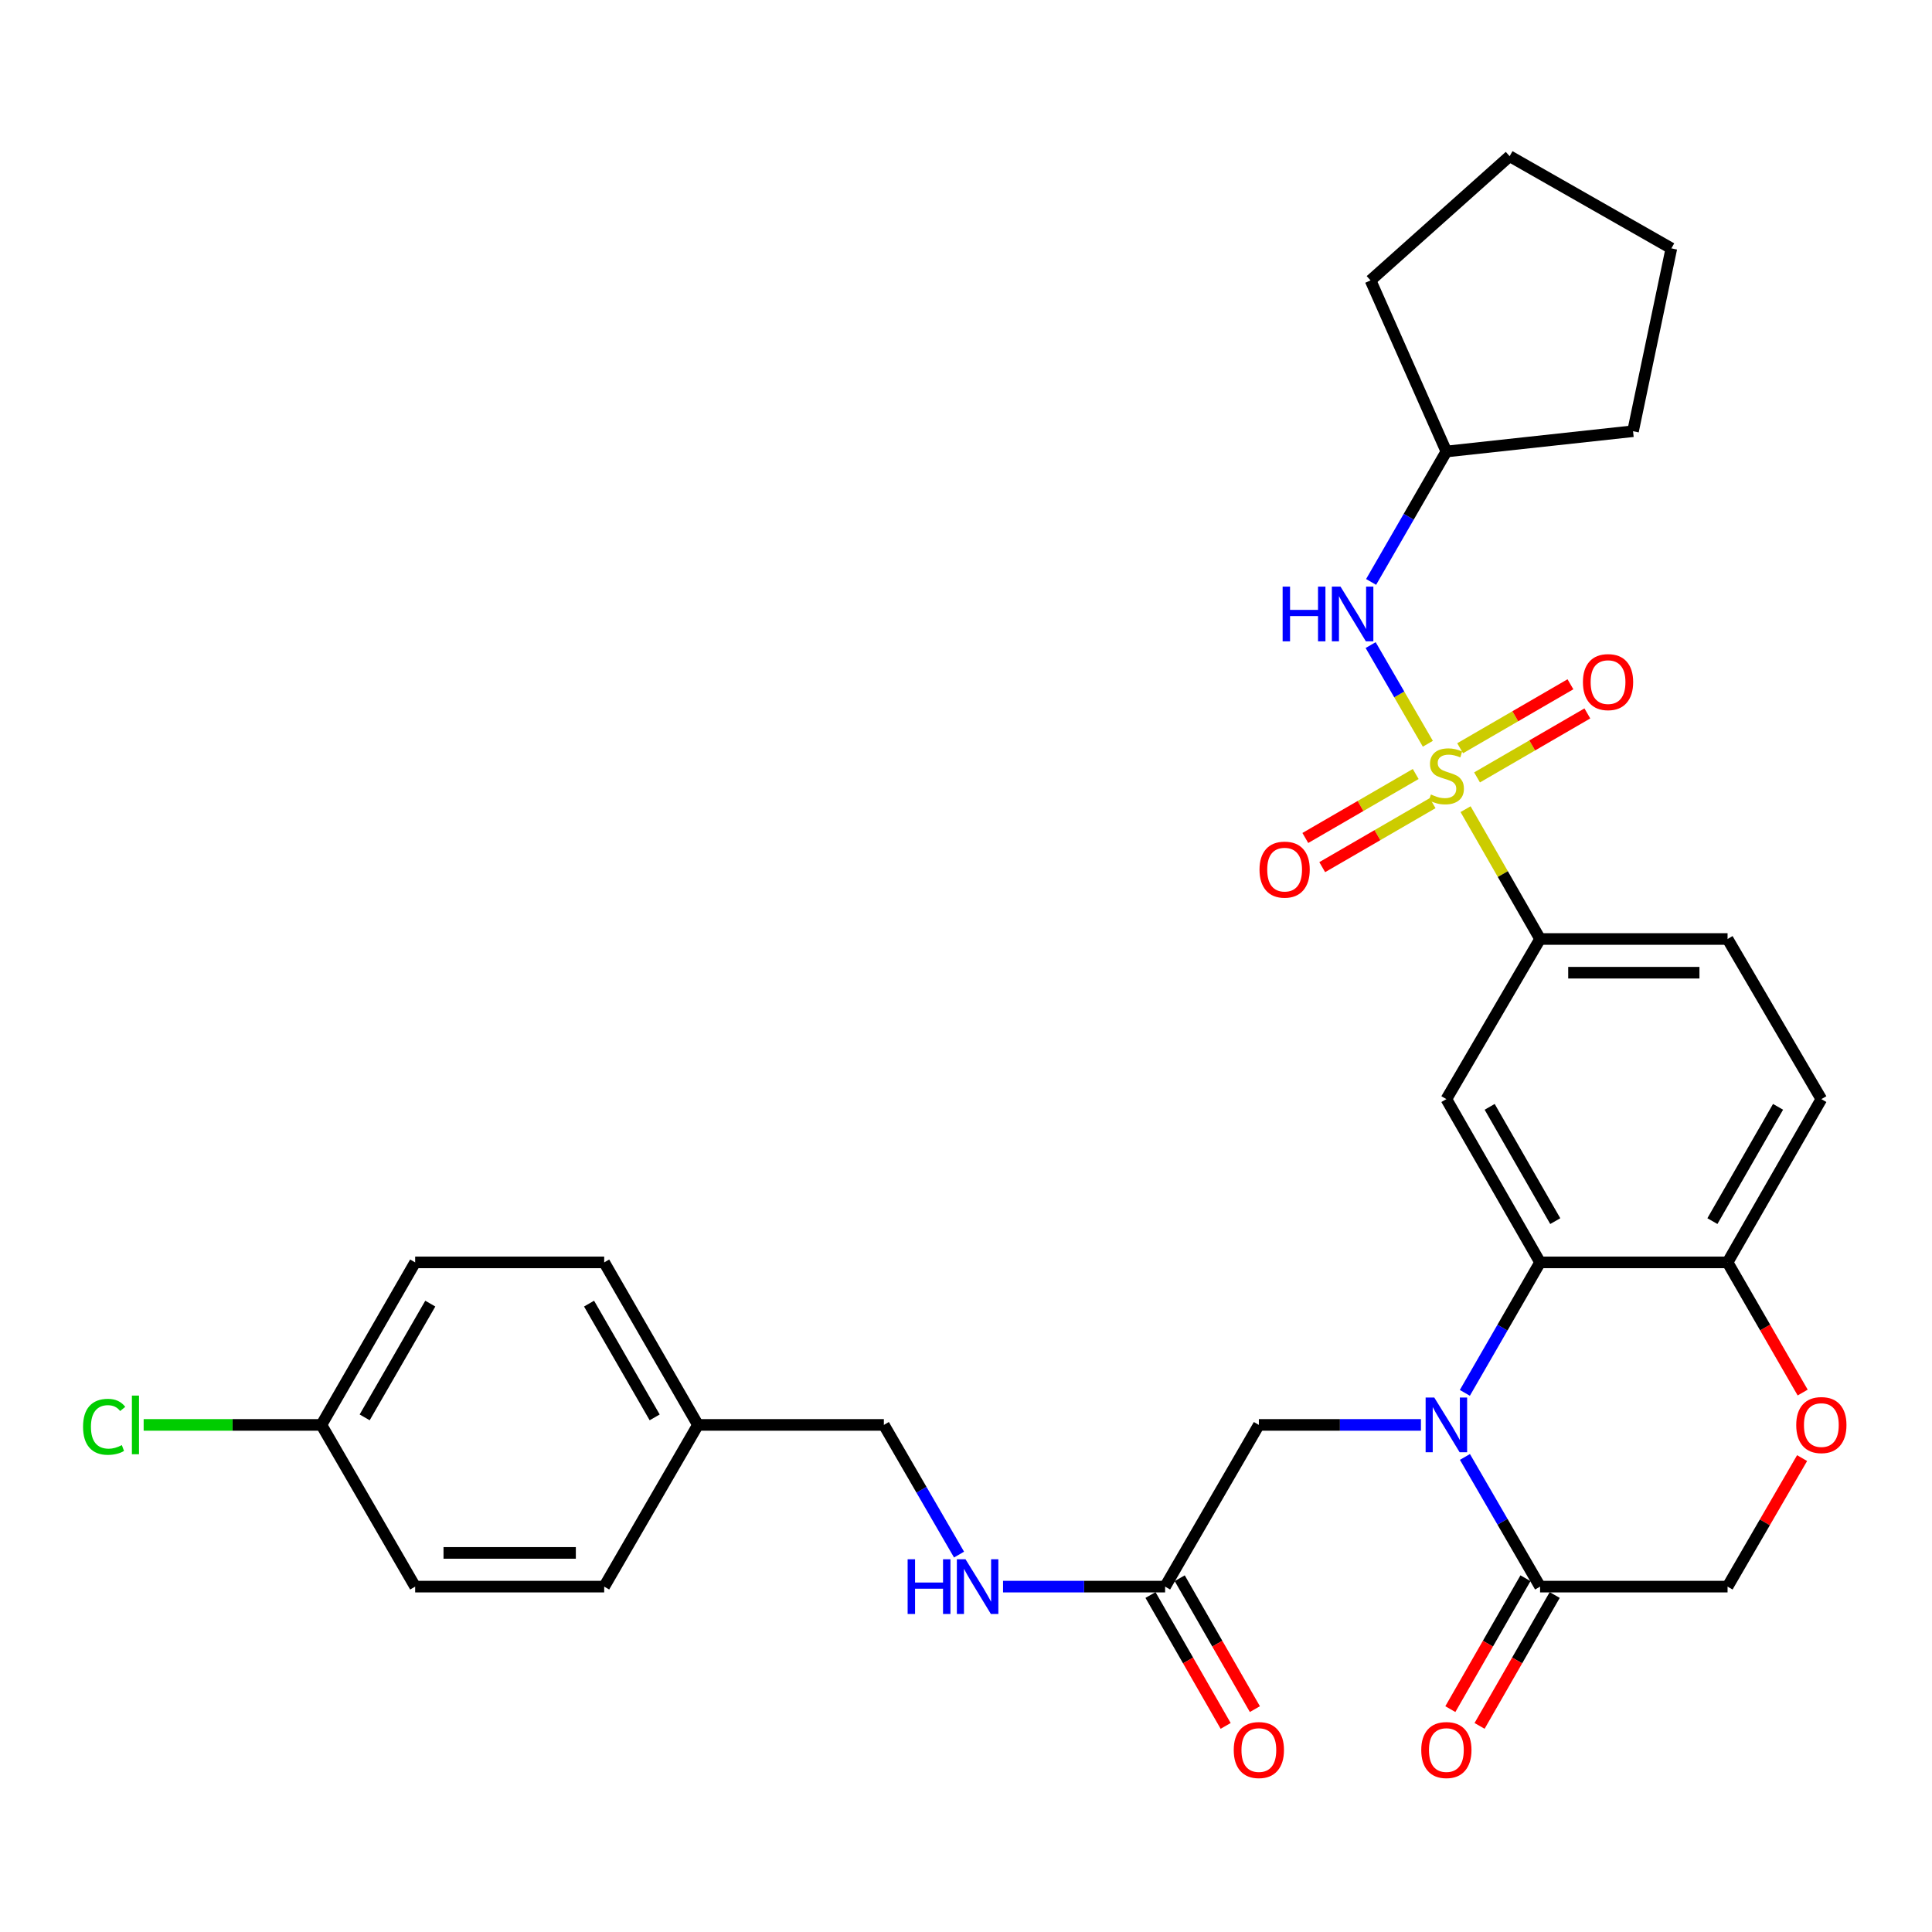 <?xml version='1.0' encoding='iso-8859-1'?>
<svg version='1.1' baseProfile='full'
              xmlns='http://www.w3.org/2000/svg'
                      xmlns:rdkit='http://www.rdkit.org/xml'
                      xmlns:xlink='http://www.w3.org/1999/xlink'
                  xml:space='preserve'
width='1000px' height='1000px' viewBox='0 0 1000 1000'>
<!-- END OF HEADER -->
<rect style='opacity:1.0;fill:#FFFFFF;stroke:none' width='1000' height='1000' x='0' y='0'> </rect>
<path class='bond-4' d='M 758.579,418.823 L 777.863,452.422' style='fill:none;fill-rule:evenodd;stroke:#CCCC00;stroke-width:6px;stroke-linecap:butt;stroke-linejoin:miter;stroke-opacity:1' />
<path class='bond-4' d='M 777.863,452.422 L 797.146,486.021' style='fill:none;fill-rule:evenodd;stroke:#000000;stroke-width:6px;stroke-linecap:butt;stroke-linejoin:miter;stroke-opacity:1' />
<path class='bond-5' d='M 739.052,384.967 L 724.247,359.432' style='fill:none;fill-rule:evenodd;stroke:#CCCC00;stroke-width:6px;stroke-linecap:butt;stroke-linejoin:miter;stroke-opacity:1' />
<path class='bond-5' d='M 724.247,359.432 L 709.442,333.897' style='fill:none;fill-rule:evenodd;stroke:#0000FF;stroke-width:6px;stroke-linecap:butt;stroke-linejoin:miter;stroke-opacity:1' />
<path class='bond-9' d='M 764.516,402.384 L 793.065,385.826' style='fill:none;fill-rule:evenodd;stroke:#CCCC00;stroke-width:6px;stroke-linecap:butt;stroke-linejoin:miter;stroke-opacity:1' />
<path class='bond-9' d='M 793.065,385.826 L 821.613,369.269' style='fill:none;fill-rule:evenodd;stroke:#FF0000;stroke-width:6px;stroke-linecap:butt;stroke-linejoin:miter;stroke-opacity:1' />
<path class='bond-9' d='M 755.763,387.291 L 784.311,370.733' style='fill:none;fill-rule:evenodd;stroke:#CCCC00;stroke-width:6px;stroke-linecap:butt;stroke-linejoin:miter;stroke-opacity:1' />
<path class='bond-9' d='M 784.311,370.733 L 812.86,354.176' style='fill:none;fill-rule:evenodd;stroke:#FF0000;stroke-width:6px;stroke-linecap:butt;stroke-linejoin:miter;stroke-opacity:1' />
<path class='bond-10' d='M 732.767,400.624 L 704.2,417.181' style='fill:none;fill-rule:evenodd;stroke:#CCCC00;stroke-width:6px;stroke-linecap:butt;stroke-linejoin:miter;stroke-opacity:1' />
<path class='bond-10' d='M 704.2,417.181 L 675.633,433.739' style='fill:none;fill-rule:evenodd;stroke:#FF0000;stroke-width:6px;stroke-linecap:butt;stroke-linejoin:miter;stroke-opacity:1' />
<path class='bond-10' d='M 741.517,415.719 L 712.95,432.277' style='fill:none;fill-rule:evenodd;stroke:#CCCC00;stroke-width:6px;stroke-linecap:butt;stroke-linejoin:miter;stroke-opacity:1' />
<path class='bond-10' d='M 712.95,432.277 L 684.382,448.834' style='fill:none;fill-rule:evenodd;stroke:#FF0000;stroke-width:6px;stroke-linecap:butt;stroke-linejoin:miter;stroke-opacity:1' />
<path class='bond-0' d='M 758.206,720.943 L 777.676,687.178' style='fill:none;fill-rule:evenodd;stroke:#0000FF;stroke-width:6px;stroke-linecap:butt;stroke-linejoin:miter;stroke-opacity:1' />
<path class='bond-0' d='M 777.676,687.178 L 797.146,653.413' style='fill:none;fill-rule:evenodd;stroke:#000000;stroke-width:6px;stroke-linecap:butt;stroke-linejoin:miter;stroke-opacity:1' />
<path class='bond-3' d='M 758.248,754.109 L 777.697,787.67' style='fill:none;fill-rule:evenodd;stroke:#0000FF;stroke-width:6px;stroke-linecap:butt;stroke-linejoin:miter;stroke-opacity:1' />
<path class='bond-3' d='M 777.697,787.67 L 797.146,821.232' style='fill:none;fill-rule:evenodd;stroke:#000000;stroke-width:6px;stroke-linecap:butt;stroke-linejoin:miter;stroke-opacity:1' />
<path class='bond-8' d='M 735.475,737.531 L 693.529,737.531' style='fill:none;fill-rule:evenodd;stroke:#0000FF;stroke-width:6px;stroke-linecap:butt;stroke-linejoin:miter;stroke-opacity:1' />
<path class='bond-8' d='M 693.529,737.531 L 651.583,737.531' style='fill:none;fill-rule:evenodd;stroke:#000000;stroke-width:6px;stroke-linecap:butt;stroke-linejoin:miter;stroke-opacity:1' />
<path class='bond-1' d='M 797.146,653.413 L 748.641,568.908' style='fill:none;fill-rule:evenodd;stroke:#000000;stroke-width:6px;stroke-linecap:butt;stroke-linejoin:miter;stroke-opacity:1' />
<path class='bond-1' d='M 805.002,632.052 L 771.049,572.898' style='fill:none;fill-rule:evenodd;stroke:#000000;stroke-width:6px;stroke-linecap:butt;stroke-linejoin:miter;stroke-opacity:1' />
<path class='bond-32' d='M 797.146,653.413 L 894.184,653.413' style='fill:none;fill-rule:evenodd;stroke:#000000;stroke-width:6px;stroke-linecap:butt;stroke-linejoin:miter;stroke-opacity:1' />
<path class='bond-2' d='M 748.641,568.908 L 797.146,486.021' style='fill:none;fill-rule:evenodd;stroke:#000000;stroke-width:6px;stroke-linecap:butt;stroke-linejoin:miter;stroke-opacity:1' />
<path class='bond-14' d='M 789.58,816.889 L 770.136,850.763' style='fill:none;fill-rule:evenodd;stroke:#000000;stroke-width:6px;stroke-linecap:butt;stroke-linejoin:miter;stroke-opacity:1' />
<path class='bond-14' d='M 770.136,850.763 L 750.693,884.638' style='fill:none;fill-rule:evenodd;stroke:#FF0000;stroke-width:6px;stroke-linecap:butt;stroke-linejoin:miter;stroke-opacity:1' />
<path class='bond-14' d='M 804.712,825.574 L 785.268,859.449' style='fill:none;fill-rule:evenodd;stroke:#000000;stroke-width:6px;stroke-linecap:butt;stroke-linejoin:miter;stroke-opacity:1' />
<path class='bond-14' d='M 785.268,859.449 L 765.825,893.324' style='fill:none;fill-rule:evenodd;stroke:#FF0000;stroke-width:6px;stroke-linecap:butt;stroke-linejoin:miter;stroke-opacity:1' />
<path class='bond-33' d='M 797.146,821.232 L 894.184,821.232' style='fill:none;fill-rule:evenodd;stroke:#000000;stroke-width:6px;stroke-linecap:butt;stroke-linejoin:miter;stroke-opacity:1' />
<path class='bond-15' d='M 797.146,486.021 L 894.184,486.021' style='fill:none;fill-rule:evenodd;stroke:#000000;stroke-width:6px;stroke-linecap:butt;stroke-linejoin:miter;stroke-opacity:1' />
<path class='bond-15' d='M 811.702,503.469 L 879.629,503.469' style='fill:none;fill-rule:evenodd;stroke:#000000;stroke-width:6px;stroke-linecap:butt;stroke-linejoin:miter;stroke-opacity:1' />
<path class='bond-21' d='M 709.68,301.209 L 729.161,267.453' style='fill:none;fill-rule:evenodd;stroke:#0000FF;stroke-width:6px;stroke-linecap:butt;stroke-linejoin:miter;stroke-opacity:1' />
<path class='bond-21' d='M 729.161,267.453 L 748.641,233.698' style='fill:none;fill-rule:evenodd;stroke:#000000;stroke-width:6px;stroke-linecap:butt;stroke-linejoin:miter;stroke-opacity:1' />
<path class='bond-6' d='M 933.063,720.783 L 913.624,687.098' style='fill:none;fill-rule:evenodd;stroke:#FF0000;stroke-width:6px;stroke-linecap:butt;stroke-linejoin:miter;stroke-opacity:1' />
<path class='bond-6' d='M 913.624,687.098 L 894.184,653.413' style='fill:none;fill-rule:evenodd;stroke:#000000;stroke-width:6px;stroke-linecap:butt;stroke-linejoin:miter;stroke-opacity:1' />
<path class='bond-12' d='M 932.765,754.71 L 913.475,787.971' style='fill:none;fill-rule:evenodd;stroke:#FF0000;stroke-width:6px;stroke-linecap:butt;stroke-linejoin:miter;stroke-opacity:1' />
<path class='bond-12' d='M 913.475,787.971 L 894.184,821.232' style='fill:none;fill-rule:evenodd;stroke:#000000;stroke-width:6px;stroke-linecap:butt;stroke-linejoin:miter;stroke-opacity:1' />
<path class='bond-7' d='M 894.184,653.413 L 942.728,568.908' style='fill:none;fill-rule:evenodd;stroke:#000000;stroke-width:6px;stroke-linecap:butt;stroke-linejoin:miter;stroke-opacity:1' />
<path class='bond-7' d='M 886.337,632.047 L 920.317,572.893' style='fill:none;fill-rule:evenodd;stroke:#000000;stroke-width:6px;stroke-linecap:butt;stroke-linejoin:miter;stroke-opacity:1' />
<path class='bond-11' d='M 651.583,737.531 L 603.059,821.232' style='fill:none;fill-rule:evenodd;stroke:#000000;stroke-width:6px;stroke-linecap:butt;stroke-linejoin:miter;stroke-opacity:1' />
<path class='bond-13' d='M 603.059,821.232 L 561.118,821.232' style='fill:none;fill-rule:evenodd;stroke:#000000;stroke-width:6px;stroke-linecap:butt;stroke-linejoin:miter;stroke-opacity:1' />
<path class='bond-13' d='M 561.118,821.232 L 519.177,821.232' style='fill:none;fill-rule:evenodd;stroke:#0000FF;stroke-width:6px;stroke-linecap:butt;stroke-linejoin:miter;stroke-opacity:1' />
<path class='bond-16' d='M 595.494,825.576 L 614.945,859.45' style='fill:none;fill-rule:evenodd;stroke:#000000;stroke-width:6px;stroke-linecap:butt;stroke-linejoin:miter;stroke-opacity:1' />
<path class='bond-16' d='M 614.945,859.45 L 634.396,893.325' style='fill:none;fill-rule:evenodd;stroke:#FF0000;stroke-width:6px;stroke-linecap:butt;stroke-linejoin:miter;stroke-opacity:1' />
<path class='bond-16' d='M 610.624,816.887 L 630.076,850.762' style='fill:none;fill-rule:evenodd;stroke:#000000;stroke-width:6px;stroke-linecap:butt;stroke-linejoin:miter;stroke-opacity:1' />
<path class='bond-16' d='M 630.076,850.762 L 649.527,884.637' style='fill:none;fill-rule:evenodd;stroke:#FF0000;stroke-width:6px;stroke-linecap:butt;stroke-linejoin:miter;stroke-opacity:1' />
<path class='bond-18' d='M 496.399,804.653 L 476.943,771.092' style='fill:none;fill-rule:evenodd;stroke:#0000FF;stroke-width:6px;stroke-linecap:butt;stroke-linejoin:miter;stroke-opacity:1' />
<path class='bond-18' d='M 476.943,771.092 L 457.487,737.531' style='fill:none;fill-rule:evenodd;stroke:#000000;stroke-width:6px;stroke-linecap:butt;stroke-linejoin:miter;stroke-opacity:1' />
<path class='bond-17' d='M 894.184,486.021 L 942.728,568.908' style='fill:none;fill-rule:evenodd;stroke:#000000;stroke-width:6px;stroke-linecap:butt;stroke-linejoin:miter;stroke-opacity:1' />
<path class='bond-20' d='M 457.487,737.531 L 361.252,737.531' style='fill:none;fill-rule:evenodd;stroke:#000000;stroke-width:6px;stroke-linecap:butt;stroke-linejoin:miter;stroke-opacity:1' />
<path class='bond-19' d='M 166.361,737.531 L 214.885,653.413' style='fill:none;fill-rule:evenodd;stroke:#000000;stroke-width:6px;stroke-linecap:butt;stroke-linejoin:miter;stroke-opacity:1' />
<path class='bond-19' d='M 188.753,733.632 L 222.72,674.749' style='fill:none;fill-rule:evenodd;stroke:#000000;stroke-width:6px;stroke-linecap:butt;stroke-linejoin:miter;stroke-opacity:1' />
<path class='bond-22' d='M 166.361,737.531 L 120.357,737.531' style='fill:none;fill-rule:evenodd;stroke:#000000;stroke-width:6px;stroke-linecap:butt;stroke-linejoin:miter;stroke-opacity:1' />
<path class='bond-22' d='M 120.357,737.531 L 74.354,737.531' style='fill:none;fill-rule:evenodd;stroke:#00CC00;stroke-width:6px;stroke-linecap:butt;stroke-linejoin:miter;stroke-opacity:1' />
<path class='bond-34' d='M 166.361,737.531 L 214.885,821.232' style='fill:none;fill-rule:evenodd;stroke:#000000;stroke-width:6px;stroke-linecap:butt;stroke-linejoin:miter;stroke-opacity:1' />
<path class='bond-25' d='M 361.252,737.531 L 312.728,821.232' style='fill:none;fill-rule:evenodd;stroke:#000000;stroke-width:6px;stroke-linecap:butt;stroke-linejoin:miter;stroke-opacity:1' />
<path class='bond-26' d='M 361.252,737.531 L 312.728,653.413' style='fill:none;fill-rule:evenodd;stroke:#000000;stroke-width:6px;stroke-linecap:butt;stroke-linejoin:miter;stroke-opacity:1' />
<path class='bond-26' d='M 338.86,733.632 L 304.894,674.749' style='fill:none;fill-rule:evenodd;stroke:#000000;stroke-width:6px;stroke-linecap:butt;stroke-linejoin:miter;stroke-opacity:1' />
<path class='bond-27' d='M 748.641,233.698 L 709.393,145.141' style='fill:none;fill-rule:evenodd;stroke:#000000;stroke-width:6px;stroke-linecap:butt;stroke-linejoin:miter;stroke-opacity:1' />
<path class='bond-28' d='M 748.641,233.698 L 845.263,223.19' style='fill:none;fill-rule:evenodd;stroke:#000000;stroke-width:6px;stroke-linecap:butt;stroke-linejoin:miter;stroke-opacity:1' />
<path class='bond-23' d='M 214.885,821.232 L 312.728,821.232' style='fill:none;fill-rule:evenodd;stroke:#000000;stroke-width:6px;stroke-linecap:butt;stroke-linejoin:miter;stroke-opacity:1' />
<path class='bond-23' d='M 229.562,803.784 L 298.052,803.784' style='fill:none;fill-rule:evenodd;stroke:#000000;stroke-width:6px;stroke-linecap:butt;stroke-linejoin:miter;stroke-opacity:1' />
<path class='bond-24' d='M 214.885,653.413 L 312.728,653.413' style='fill:none;fill-rule:evenodd;stroke:#000000;stroke-width:6px;stroke-linecap:butt;stroke-linejoin:miter;stroke-opacity:1' />
<path class='bond-29' d='M 709.393,145.141 L 781.385,80.846' style='fill:none;fill-rule:evenodd;stroke:#000000;stroke-width:6px;stroke-linecap:butt;stroke-linejoin:miter;stroke-opacity:1' />
<path class='bond-30' d='M 845.263,223.19 L 865.095,128.556' style='fill:none;fill-rule:evenodd;stroke:#000000;stroke-width:6px;stroke-linecap:butt;stroke-linejoin:miter;stroke-opacity:1' />
<path class='bond-31' d='M 781.385,80.846 L 865.095,128.556' style='fill:none;fill-rule:evenodd;stroke:#000000;stroke-width:6px;stroke-linecap:butt;stroke-linejoin:miter;stroke-opacity:1' />
<path  class='atom-0' d='M 740.641 411.226
Q 740.961 411.346, 742.281 411.906
Q 743.601 412.466, 745.041 412.826
Q 746.521 413.146, 747.961 413.146
Q 750.641 413.146, 752.201 411.866
Q 753.761 410.546, 753.761 408.266
Q 753.761 406.706, 752.961 405.746
Q 752.201 404.786, 751.001 404.266
Q 749.801 403.746, 747.801 403.146
Q 745.281 402.386, 743.761 401.666
Q 742.281 400.946, 741.201 399.426
Q 740.161 397.906, 740.161 395.346
Q 740.161 391.786, 742.561 389.586
Q 745.001 387.386, 749.801 387.386
Q 753.081 387.386, 756.801 388.946
L 755.881 392.026
Q 752.481 390.626, 749.921 390.626
Q 747.161 390.626, 745.641 391.786
Q 744.121 392.906, 744.161 394.866
Q 744.161 396.386, 744.921 397.306
Q 745.721 398.226, 746.841 398.746
Q 748.001 399.266, 749.921 399.866
Q 752.481 400.666, 754.001 401.466
Q 755.521 402.266, 756.601 403.906
Q 757.721 405.506, 757.721 408.266
Q 757.721 412.186, 755.081 414.306
Q 752.481 416.386, 748.121 416.386
Q 745.601 416.386, 743.681 415.826
Q 741.801 415.306, 739.561 414.386
L 740.641 411.226
' fill='#CCCC00'/>
<path  class='atom-1' d='M 742.381 723.371
L 751.661 738.371
Q 752.581 739.851, 754.061 742.531
Q 755.541 745.211, 755.621 745.371
L 755.621 723.371
L 759.381 723.371
L 759.381 751.691
L 755.501 751.691
L 745.541 735.291
Q 744.381 733.371, 743.141 731.171
Q 741.941 728.971, 741.581 728.291
L 741.581 751.691
L 737.901 751.691
L 737.901 723.371
L 742.381 723.371
' fill='#0000FF'/>
<path  class='atom-6' d='M 663.887 303.636
L 667.727 303.636
L 667.727 315.676
L 682.207 315.676
L 682.207 303.636
L 686.047 303.636
L 686.047 331.956
L 682.207 331.956
L 682.207 318.876
L 667.727 318.876
L 667.727 331.956
L 663.887 331.956
L 663.887 303.636
' fill='#0000FF'/>
<path  class='atom-6' d='M 693.847 303.636
L 703.127 318.636
Q 704.047 320.116, 705.527 322.796
Q 707.007 325.476, 707.087 325.636
L 707.087 303.636
L 710.847 303.636
L 710.847 331.956
L 706.967 331.956
L 697.007 315.556
Q 695.847 313.636, 694.607 311.436
Q 693.407 309.236, 693.047 308.556
L 693.047 331.956
L 689.367 331.956
L 689.367 303.636
L 693.847 303.636
' fill='#0000FF'/>
<path  class='atom-7' d='M 929.728 737.611
Q 929.728 730.811, 933.088 727.011
Q 936.448 723.211, 942.728 723.211
Q 949.008 723.211, 952.368 727.011
Q 955.728 730.811, 955.728 737.611
Q 955.728 744.491, 952.328 748.411
Q 948.928 752.291, 942.728 752.291
Q 936.488 752.291, 933.088 748.411
Q 929.728 744.531, 929.728 737.611
M 942.728 749.091
Q 947.048 749.091, 949.368 746.211
Q 951.728 743.291, 951.728 737.611
Q 951.728 732.051, 949.368 729.251
Q 947.048 726.411, 942.728 726.411
Q 938.408 726.411, 936.048 729.211
Q 933.728 732.011, 933.728 737.611
Q 933.728 743.331, 936.048 746.211
Q 938.408 749.091, 942.728 749.091
' fill='#FF0000'/>
<path  class='atom-10' d='M 819.322 353.053
Q 819.322 346.253, 822.682 342.453
Q 826.042 338.653, 832.322 338.653
Q 838.602 338.653, 841.962 342.453
Q 845.322 346.253, 845.322 353.053
Q 845.322 359.933, 841.922 363.853
Q 838.522 367.733, 832.322 367.733
Q 826.082 367.733, 822.682 363.853
Q 819.322 359.973, 819.322 353.053
M 832.322 364.533
Q 836.642 364.533, 838.962 361.653
Q 841.322 358.733, 841.322 353.053
Q 841.322 347.493, 838.962 344.693
Q 836.642 341.853, 832.322 341.853
Q 828.002 341.853, 825.642 344.653
Q 823.322 347.453, 823.322 353.053
Q 823.322 358.773, 825.642 361.653
Q 828.002 364.533, 832.322 364.533
' fill='#FF0000'/>
<path  class='atom-11' d='M 651.921 450.111
Q 651.921 443.311, 655.281 439.511
Q 658.641 435.711, 664.921 435.711
Q 671.201 435.711, 674.561 439.511
Q 677.921 443.311, 677.921 450.111
Q 677.921 456.991, 674.521 460.911
Q 671.121 464.791, 664.921 464.791
Q 658.681 464.791, 655.281 460.911
Q 651.921 457.031, 651.921 450.111
M 664.921 461.591
Q 669.241 461.591, 671.561 458.711
Q 673.921 455.791, 673.921 450.111
Q 673.921 444.551, 671.561 441.751
Q 669.241 438.911, 664.921 438.911
Q 660.601 438.911, 658.241 441.711
Q 655.921 444.511, 655.921 450.111
Q 655.921 455.831, 658.241 458.711
Q 660.601 461.591, 664.921 461.591
' fill='#FF0000'/>
<path  class='atom-14' d='M 469.791 807.072
L 473.631 807.072
L 473.631 819.112
L 488.111 819.112
L 488.111 807.072
L 491.951 807.072
L 491.951 835.392
L 488.111 835.392
L 488.111 822.312
L 473.631 822.312
L 473.631 835.392
L 469.791 835.392
L 469.791 807.072
' fill='#0000FF'/>
<path  class='atom-14' d='M 499.751 807.072
L 509.031 822.072
Q 509.951 823.552, 511.431 826.232
Q 512.911 828.912, 512.991 829.072
L 512.991 807.072
L 516.751 807.072
L 516.751 835.392
L 512.871 835.392
L 502.911 818.992
Q 501.751 817.072, 500.511 814.872
Q 499.311 812.672, 498.951 811.992
L 498.951 835.392
L 495.271 835.392
L 495.271 807.072
L 499.751 807.072
' fill='#0000FF'/>
<path  class='atom-15' d='M 735.641 905.817
Q 735.641 899.017, 739.001 895.217
Q 742.361 891.417, 748.641 891.417
Q 754.921 891.417, 758.281 895.217
Q 761.641 899.017, 761.641 905.817
Q 761.641 912.697, 758.241 916.617
Q 754.841 920.497, 748.641 920.497
Q 742.401 920.497, 739.001 916.617
Q 735.641 912.737, 735.641 905.817
M 748.641 917.297
Q 752.961 917.297, 755.281 914.417
Q 757.641 911.497, 757.641 905.817
Q 757.641 900.257, 755.281 897.457
Q 752.961 894.617, 748.641 894.617
Q 744.321 894.617, 741.961 897.417
Q 739.641 900.217, 739.641 905.817
Q 739.641 911.537, 741.961 914.417
Q 744.321 917.297, 748.641 917.297
' fill='#FF0000'/>
<path  class='atom-17' d='M 638.583 905.817
Q 638.583 899.017, 641.943 895.217
Q 645.303 891.417, 651.583 891.417
Q 657.863 891.417, 661.223 895.217
Q 664.583 899.017, 664.583 905.817
Q 664.583 912.697, 661.183 916.617
Q 657.783 920.497, 651.583 920.497
Q 645.343 920.497, 641.943 916.617
Q 638.583 912.737, 638.583 905.817
M 651.583 917.297
Q 655.903 917.297, 658.223 914.417
Q 660.583 911.497, 660.583 905.817
Q 660.583 900.257, 658.223 897.457
Q 655.903 894.617, 651.583 894.617
Q 647.263 894.617, 644.903 897.417
Q 642.583 900.217, 642.583 905.817
Q 642.583 911.537, 644.903 914.417
Q 647.263 917.297, 651.583 917.297
' fill='#FF0000'/>
<path  class='atom-23' d='M 42.988 738.511
Q 42.988 731.471, 46.268 727.791
Q 49.588 724.071, 55.868 724.071
Q 61.708 724.071, 64.828 728.191
L 62.188 730.351
Q 59.908 727.351, 55.868 727.351
Q 51.588 727.351, 49.308 730.231
Q 47.068 733.071, 47.068 738.511
Q 47.068 744.111, 49.388 746.991
Q 51.748 749.871, 56.308 749.871
Q 59.428 749.871, 63.068 747.991
L 64.188 750.991
Q 62.708 751.951, 60.468 752.511
Q 58.228 753.071, 55.748 753.071
Q 49.588 753.071, 46.268 749.311
Q 42.988 745.551, 42.988 738.511
' fill='#00CC00'/>
<path  class='atom-23' d='M 68.268 722.351
L 71.948 722.351
L 71.948 752.711
L 68.268 752.711
L 68.268 722.351
' fill='#00CC00'/>
</svg>
